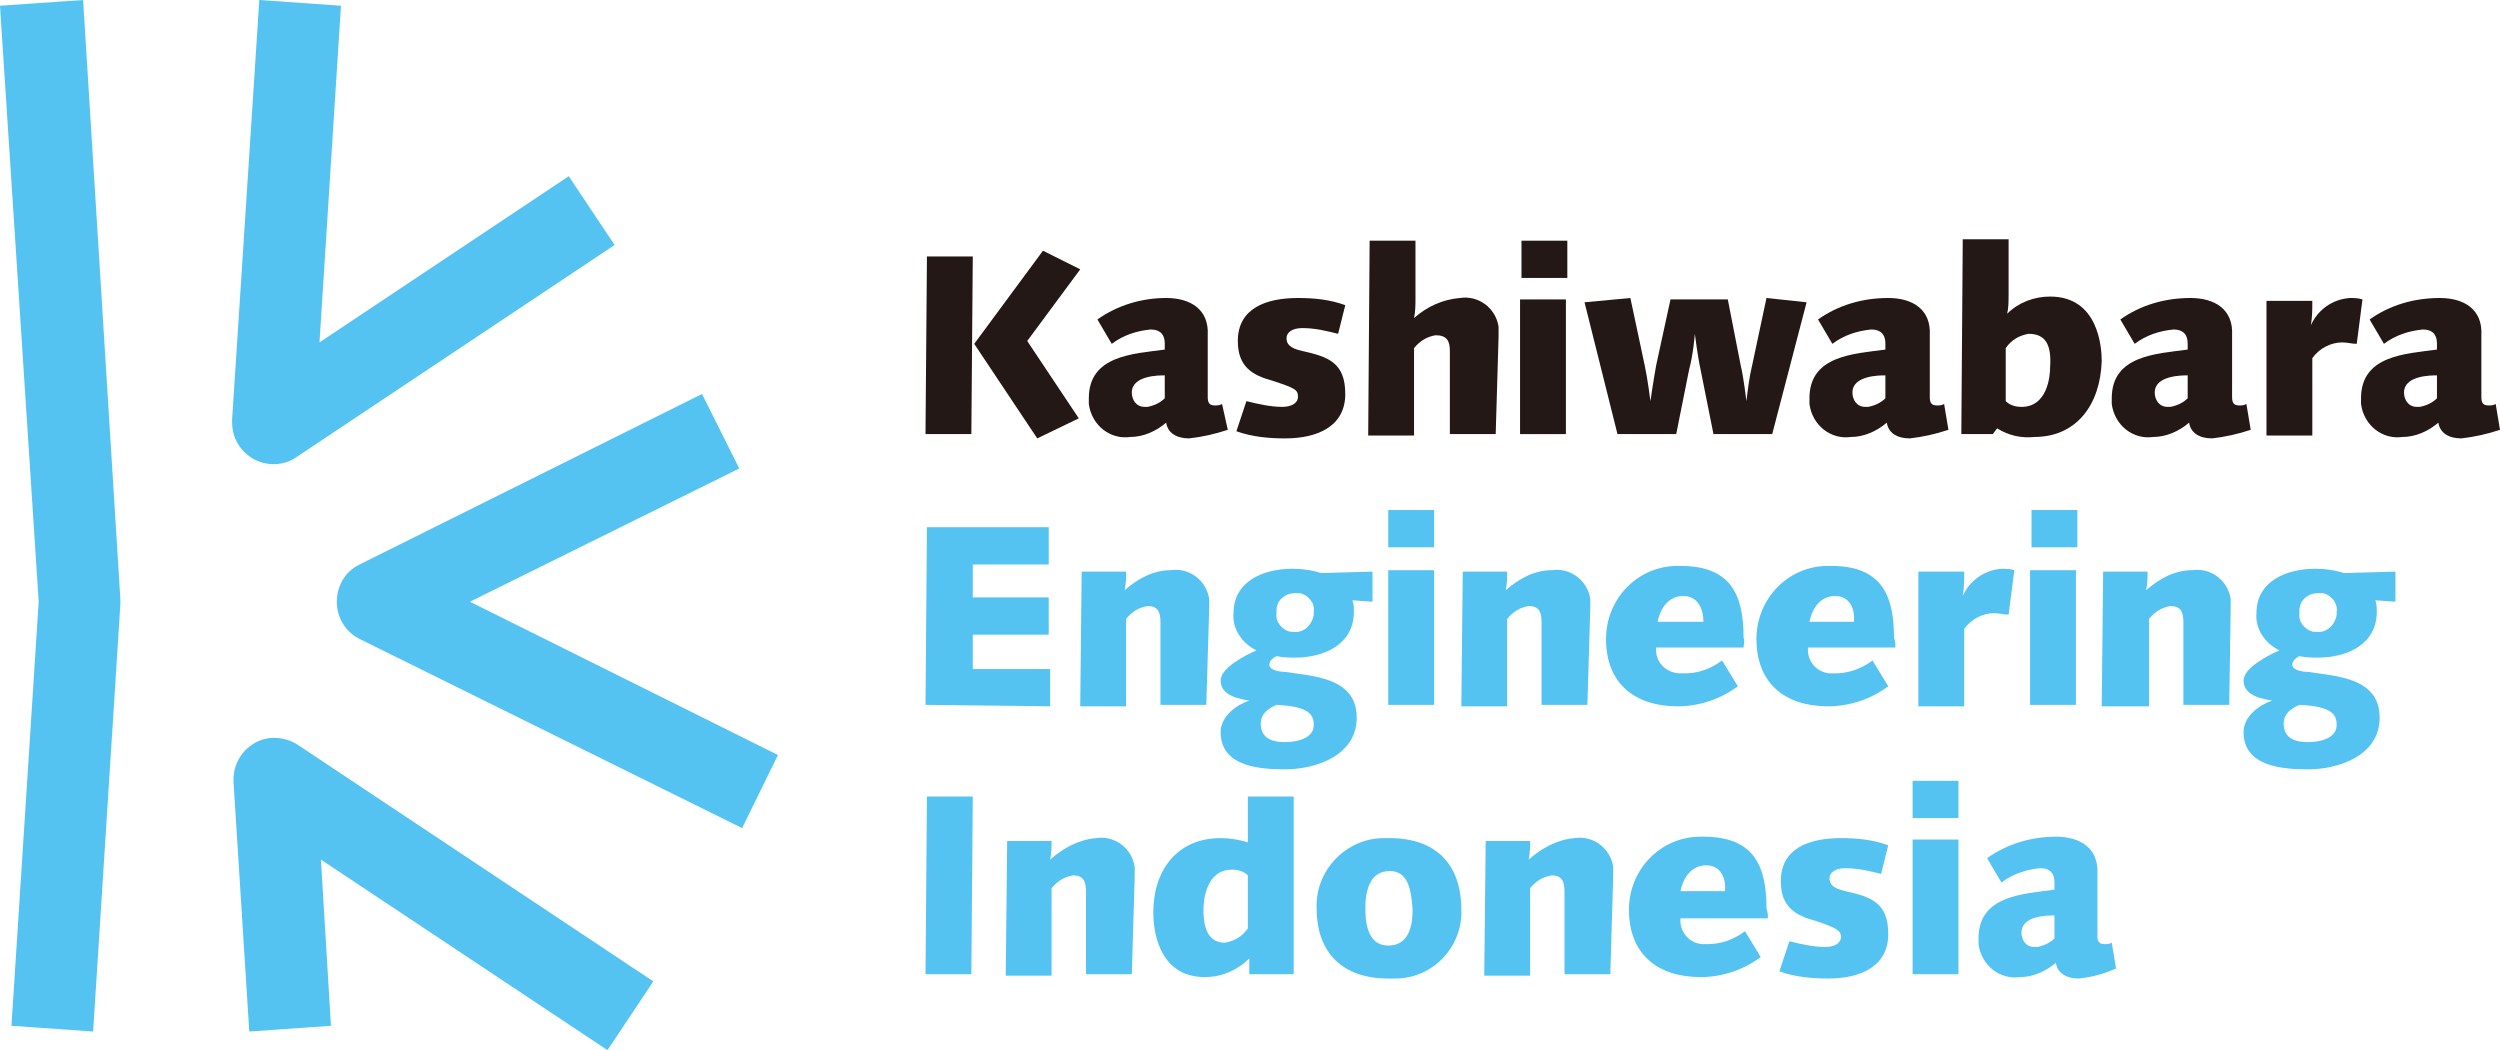 <?xml version="1.0" encoding="utf-8"?>
<!-- Generator: Adobe Illustrator 27.5.0, SVG Export Plug-In . SVG Version: 6.00 Build 0)  -->
<svg version="1.1" id="レイヤー_1" xmlns="http://www.w3.org/2000/svg" xmlns:xlink="http://www.w3.org/1999/xlink" x="0px"
	 y="0px" viewBox="0 0 174.5 73.3" style="enable-background:new 0 0 174.5 73.3;" xml:space="preserve">
<style type="text/css">
	.st0{fill:#54C3F1;}
	.st1{fill:#231815;}
</style>
<g id="レイヤー_2_00000093892843496761977610000007404758201492954815_">
	<g id="レイヤー_1-2_00000151531964282836129740000009519231553873417657_">
		<path class="st0" d="M6.4,1981.7l-5.7-0.4l1.9-29.7L0,1910l5.7-0.4l2.6,41.8c0,0.1,0,0.1,0,0.2s0,0.1,0,0.2L6.4,1981.7z"/>
		<path class="st0" d="M42.3,1983l-20-13.3l0.7,11.6l-5.7,0.4l-1.1-17.4c-0.1-1.6,1.1-3,2.7-3.1c0.6,0,1.2,0.1,1.8,0.5l24.8,16.5
			L42.3,1983z"/>
		<path class="st0" d="M19.1,1942.1c-1.6,0-2.9-1.3-2.9-2.9c0-0.1,0-0.1,0-0.2l1.8-29.3l5.7,0.4l-1.5,23.5l17.4-11.6l3.2,4.8
			l-22.2,14.8C20.2,1941.9,19.6,1942.1,19.1,1942.1z"/>
		<path class="st0" d="M51.7,1967.5L25,1954.2c-1.4-0.7-2-2.4-1.3-3.9c0.3-0.6,0.7-1,1.3-1.3l23.9-11.9l2.6,5.2l-18.7,9.3l21.5,10.7
			L51.7,1967.5z"/>
		<path class="st1" d="M67.7,1940h-3.2l0.1-12.4h3.2L67.7,1940z M71.6,1933.5l3.6,5.4l-2.9,1.4l-4.4-6.6l4.8-6.5l2.6,1.3
			L71.6,1933.5z"/>
		<path class="st1" d="M82.9,1940.3c-0.9,0-1.5-0.4-1.6-1.1c-0.7,0.6-1.6,1-2.5,1c-1.4,0.2-2.7-0.8-2.9-2.3c0-0.1,0-0.2,0-0.4
			c0-3,3.1-3.1,5.3-3.4v-0.5c0-0.9-0.6-1-1-1c-1,0.1-1.9,0.4-2.7,1l-1-1.7c1.4-1,3.1-1.5,4.8-1.5c1.7,0,3,0.8,2.9,2.6v4.3
			c0,0.4,0.1,0.6,0.5,0.6c0.2,0,0.3,0,0.5-0.1l0.3,1.8C84.7,1940,83.8,1940.2,82.9,1940.3z M78.9,1937.1c0,0.5,0.3,1,0.9,1
			c0.1,0,0.1,0,0.2,0c0.5-0.1,0.9-0.3,1.2-0.6v-1.6C80.8,1935.8,78.9,1935.9,78.9,1937.1z"/>
		<path class="st1" d="M93.3,1933c-0.8-0.2-1.6-0.4-2.5-0.4c-0.7,0-1.1,0.3-1.1,0.7c0,0.4,0.2,0.7,1.1,0.9c1.8,0.4,3,0.8,3,3
			c0,2.3-2,3.1-4.2,3.1c-1.1,0-2.3-0.1-3.4-0.5l0.7-2.1c0.8,0.2,1.7,0.4,2.5,0.4c0.7,0,1.1-0.3,1.1-0.7s-0.2-0.6-1.7-1.1
			c-1.5-0.4-2.5-1-2.5-2.8c0-2.3,2-3,4.2-3c1.1,0,2.2,0.1,3.3,0.5L93.3,1933z"/>
		<path class="st1" d="M104.3,1940h-3.2v-5.8c0-0.7-0.2-1.1-1-1.1c-0.6,0.1-1.1,0.4-1.5,0.9v6.1h-3.2l0.1-13.6h3.2v4
			c0,0.5,0,0.9-0.1,1.4c0.9-0.8,2-1.3,3.2-1.4c1.3-0.2,2.5,0.7,2.7,2c0,0.2,0,0.4,0,0.7L104.3,1940z"/>
		<path class="st1" d="M109.3,1940h-3.2v-9.4h3.2V1940z M106.1,1929.1v-2.6h3.2v2.6H106.1z"/>
		<path class="st1" d="M123.7,1940h-4.1l-0.9-4.5c-0.2-0.9-0.4-2.5-0.4-2.5s-0.1,1.4-0.4,2.5l-0.9,4.5h-4.1l-2.3-9.2l3.2-0.3l1,4.7
			c0.2,0.9,0.4,2.5,0.4,2.5s0.2-1.4,0.4-2.5l1-4.6h4l0.9,4.6c0.2,0.8,0.4,2.5,0.4,2.5c0.1-0.8,0.2-1.7,0.4-2.5l1-4.7l2.8,0.3
			L123.7,1940z"/>
		<path class="st1" d="M133.2,1940.3c-0.9,0-1.5-0.4-1.6-1.1c-0.7,0.6-1.6,1-2.5,1c-1.4,0.2-2.7-0.8-2.9-2.3c0-0.1,0-0.2,0-0.4
			c0-3,3.1-3.1,5.3-3.4v-0.5c0-0.9-0.6-1-1-1c-1,0.1-1.9,0.4-2.7,1l-1-1.7c1.4-1,3.1-1.5,4.9-1.5c1.7,0,3,0.8,2.9,2.6v4.3
			c0,0.4,0.1,0.6,0.5,0.6c0.2,0,0.3,0,0.5-0.1l0.3,1.8C135,1940,134.1,1940.2,133.2,1940.3z M129.2,1937.1c0,0.5,0.3,1,0.9,1
			c0.1,0,0.1,0,0.2,0c0.5-0.1,0.9-0.3,1.2-0.6v-1.6C131.1,1935.8,129.2,1935.9,129.2,1937.1z"/>
		<path class="st1" d="M141.9,1940.2c-0.9,0.1-1.8-0.1-2.6-0.6l-0.3,0.4h-2.2l0.1-13.6h3.2v3.8c0,0.5,0,1-0.1,1.4
			c0.8-0.8,1.9-1.2,3-1.2c3.4,0,3.6,3.6,3.6,4.5C146.5,1938,144.8,1940.2,141.9,1940.2z M141.6,1933c-0.6,0.1-1.2,0.4-1.6,1v3.7
			c0.3,0.2,0.7,0.4,1.1,0.4c1.8,0,2-2.1,2-2.8C143.1,1933.8,142.7,1933,141.6,1933L141.6,1933z"/>
		<path class="st1" d="M154.3,1940.3c-0.9,0-1.5-0.4-1.6-1.1c-0.7,0.6-1.6,1-2.5,1c-1.4,0.2-2.7-0.8-2.9-2.3c0-0.1,0-0.2,0-0.4
			c0-3,3.1-3.1,5.3-3.4v-0.5c0-0.9-0.6-1-1-1c-1,0.1-1.9,0.4-2.7,1l-1-1.7c1.4-1,3.1-1.5,4.9-1.5c1.7,0,3,0.8,2.9,2.6v4.3
			c0,0.4,0.1,0.6,0.5,0.6c0.2,0,0.3,0,0.5-0.1l0.3,1.8C156.1,1940,155.2,1940.2,154.3,1940.3z M150.3,1937.1c0,0.5,0.3,1,0.9,1
			c0.1,0,0.1,0,0.2,0c0.5-0.1,0.9-0.3,1.2-0.6v-1.6C152.2,1935.8,150.3,1935.9,150.3,1937.1z"/>
		<path class="st1" d="M164.4,1933.7c-0.3,0-0.7-0.1-1-0.1c-0.8,0-1.6,0.4-2.1,1.1v5.4h-3.2v-9.4h3.2c0,0.6,0,1.1-0.1,1.7
			c0.5-1.1,1.5-1.8,2.7-1.9c0.3,0,0.6,0,0.9,0.1L164.4,1933.7z"/>
		<path class="st1" d="M171.8,1940.3c-0.9,0-1.5-0.4-1.6-1.1c-0.7,0.6-1.6,1-2.5,1c-1.4,0.2-2.7-0.8-2.9-2.3c0-0.1,0-0.2,0-0.3
			c0-3,3.1-3.1,5.3-3.4v-0.5c0-0.9-0.6-1-1-1c-1,0.1-1.9,0.4-2.7,1l-1-1.7c1.4-1,3.1-1.5,4.9-1.5c1.7,0,3,0.8,2.9,2.6v4.3
			c0,0.4,0.1,0.6,0.5,0.6c0.2,0,0.3,0,0.5-0.1l0.3,1.8C173.5,1940,172.6,1940.2,171.8,1940.3z M167.7,1937.1c0,0.5,0.3,1,0.9,1
			c0.1,0,0.1,0,0.2,0c0.5-0.1,0.9-0.3,1.2-0.6v-1.6C169.6,1935.8,167.7,1935.9,167.7,1937.1L167.7,1937.1z"/>
		<path class="st0" d="M64.5,1958.9l0.1-12.4h8.5v2.6h-5.3v2.3h5.3v2.6h-5.3v2.4h5.4v2.6L64.5,1958.9z"/>
		<path class="st0" d="M84.1,1958.9h-3.2v-5.8c0-0.7-0.2-1.1-0.9-1.1c-0.6,0.1-1.1,0.4-1.5,0.9v6.1h-3.2l0.1-9.4h3.1
			c0,0.4,0,0.8-0.1,1.3c0.9-0.8,2-1.4,3.2-1.4c1.3-0.2,2.5,0.7,2.7,2c0,0.2,0,0.4,0,0.7L84.1,1958.9z"/>
		<path class="st0" d="M94.3,1951.6c0.1,0.3,0.1,0.5,0.1,0.8c0,2.3-2.1,3.2-4.1,3.2c-0.4,0-0.8,0-1.3-0.1c-0.2,0.1-0.5,0.3-0.5,0.6
			c0,0.4,0.8,0.5,1.1,0.5c2,0.3,5,0.4,5,3.2c0,2.6-2.8,3.6-5,3.6c-1.8,0-4.5-0.2-4.5-2.6c0-1.1,1.1-1.9,2-2.2c-0.6-0.1-2-0.3-2-1.4
			c0-0.9,1.8-1.8,2.5-2.1c-1-0.5-1.7-1.5-1.6-2.6c0-2.3,2.2-3.1,4.1-3.1c0.7,0,1.4,0.1,2,0.3l3.6-0.1v2.1h-1.4
			C94.3,1951.7,94.3,1951.6,94.3,1951.6z M89,1958.9c-0.7,0.3-1.1,0.7-1.1,1.3c0,1.1,0.9,1.3,1.7,1.3c0.7,0,2-0.2,2-1.2
			C91.6,1959.6,91.3,1959,89,1958.9z M90.3,1951.1c-0.7,0-1.3,0.5-1.3,1.2c0,0.1,0,0.1,0,0.2c-0.1,0.6,0.4,1.2,1,1.3
			c0.1,0,0.2,0,0.2,0c0.7,0.1,1.3-0.5,1.4-1.2c0-0.1,0-0.1,0-0.2c0.1-0.6-0.4-1.2-1-1.3C90.5,1951.1,90.4,1951.1,90.3,1951.1z"/>
		<path class="st0" d="M100,1958.9h-3.2v-9.4h3.2V1958.9z M96.9,1947.9v-2.6h3.2v2.6H96.9z"/>
		<path class="st0" d="M110.7,1958.9h-3.2v-5.8c0-0.7-0.2-1.1-0.9-1.1c-0.6,0.1-1.1,0.4-1.5,0.9v6.1h-3.3l0.1-9.4h3.1
			c0,0.4,0,0.8-0.1,1.3c0.9-0.8,2-1.4,3.2-1.4c1.3-0.2,2.5,0.7,2.7,2c0,0.2,0,0.4,0,0.7L110.7,1958.9z"/>
		<path class="st0" d="M121.7,1954.9h-6.1c-0.1,1,0.7,1.8,1.7,1.8c0.1,0,0.2,0,0.3,0c0.9,0,1.8-0.3,2.6-0.9l1.1,1.8
			c-1.2,0.9-2.7,1.4-4.2,1.4c-3,0-5-1.6-5-4.7c0-2.8,2.2-5.1,5-5.1c0.1,0,0.1,0,0.2,0c3.5,0,4.4,2,4.4,5
			C121.7,1954.5,121.7,1954.7,121.7,1954.9z M117.4,1951.3c-1,0-1.6,0.8-1.8,1.8h3.2C118.9,1952.1,118.4,1951.3,117.4,1951.3z"/>
		<path class="st0" d="M132.2,1954.9h-6.1c-0.1,1,0.7,1.8,1.6,1.8c0.1,0,0.2,0,0.3,0c0.9,0,1.8-0.3,2.6-0.9l1.1,1.8
			c-1.2,0.9-2.7,1.4-4.2,1.4c-3,0-5-1.6-5-4.7c0-2.8,2.2-5.1,5-5.1c0.1,0,0.1,0,0.2,0c3.5,0,4.4,2,4.4,5
			C132.3,1954.5,132.2,1954.7,132.2,1954.9z M128,1951.3c-1,0-1.6,0.8-1.8,1.8h3.1C129.4,1952.1,129,1951.3,128,1951.3z"/>
		<path class="st0" d="M140.1,1952.6c-0.3,0-0.7-0.1-1-0.1c-0.8,0-1.6,0.4-2.1,1.1v5.4h-3.2v-9.4h3.2c0,0.6,0,1.1-0.1,1.7
			c0.5-1.1,1.5-1.8,2.7-1.9c0.3,0,0.6,0,0.9,0.1L140.1,1952.6z"/>
		<path class="st0" d="M144.9,1958.9h-3.2v-9.4h3.2V1958.9z M141.7,1947.9v-2.6h3.2v2.6H141.7z"/>
		<path class="st0" d="M155.5,1958.9h-3.2v-5.8c0-0.7-0.2-1.1-0.9-1.1c-0.6,0.1-1.1,0.4-1.5,0.9v6.1h-3.2l0.1-9.4h3.1
			c0,0.4,0,0.8-0.1,1.3c0.9-0.8,2-1.4,3.2-1.4c1.3-0.2,2.5,0.7,2.7,2c0,0.2,0,0.4,0,0.7L155.5,1958.9z"/>
		<path class="st0" d="M165.7,1951.6c0.1,0.3,0.1,0.5,0.1,0.8c0,2.3-2.1,3.2-4.1,3.2c-0.4,0-0.8,0-1.3-0.1c-0.2,0.1-0.5,0.3-0.5,0.6
			c0,0.4,0.8,0.5,1.1,0.5c2,0.3,5,0.4,5,3.2c0,2.6-2.8,3.6-5,3.6c-1.8,0-4.5-0.2-4.5-2.6c0-1.1,1.1-1.9,2-2.2c-0.6-0.1-2-0.3-2-1.4
			c0-0.9,1.8-1.8,2.5-2.1c-1-0.5-1.7-1.5-1.6-2.6c0-2.3,2.2-3.1,4.1-3.1c0.7,0,1.4,0.1,2,0.3l3.6-0.1v2.1L165.7,1951.6z
			 M160.4,1958.9c-0.7,0.3-1.1,0.7-1.1,1.3c0,1.1,0.9,1.3,1.7,1.3c0.7,0,2-0.2,2-1.2C163,1959.6,162.7,1959,160.4,1958.9
			L160.4,1958.9z M161.8,1951.1c-0.7,0-1.3,0.5-1.3,1.2c0,0.1,0,0.1,0,0.2c-0.1,0.6,0.4,1.2,1,1.3c0.1,0,0.2,0,0.2,0
			c0.7,0.1,1.3-0.5,1.4-1.2c0-0.1,0-0.1,0-0.2c0.1-0.6-0.4-1.2-1-1.3C161.9,1951.1,161.8,1951.1,161.8,1951.1L161.8,1951.1z"/>
		<path class="st0" d="M67.7,1977.7h-3.2l0.1-12.4h3.2L67.7,1977.7z"/>
		<path class="st0" d="M78.9,1977.7h-3.2v-5.8c0-0.7-0.2-1.1-0.9-1.1c-0.6,0.1-1.1,0.4-1.5,0.9v6.1h-3.2l0.1-9.4h3.1
			c0,0.4,0,0.8-0.1,1.3c0.9-0.8,2-1.4,3.2-1.5c1.3-0.2,2.5,0.7,2.7,2c0,0.2,0,0.4,0,0.7L78.9,1977.7z"/>
		<path class="st0" d="M90.2,1977.7h-3.1c0-0.4,0-0.7,0-1.1c-0.8,0.8-1.9,1.3-3.1,1.3c-3.4,0-3.6-3.6-3.6-4.5c0-3,1.7-5.2,4.7-5.2
			c0.6,0,1.3,0.1,1.9,0.3v-0.8v-2.4h3.2V1977.7z M85.9,1970.4c-1.8,0-2,2.1-2,2.8c0,1.4,0.4,2.3,1.5,2.3c0.6-0.1,1.2-0.4,1.6-1v-3.7
			C86.7,1970.5,86.3,1970.4,85.9,1970.4z"/>
		<path class="st0" d="M96.8,1977.9c-3.2,0-5-1.8-5-4.9c-0.1-2.7,2.1-4.9,4.7-4.9c0.1,0,0.3,0,0.4,0c3.2,0,5,1.8,5,5
			c0.1,2.6-2,4.8-4.6,4.8C97.1,1978,96.9,1978,96.8,1977.9z M96.9,1970.5c-1.4,0-1.7,1.4-1.7,2.6c0,1.5,0.4,2.6,1.6,2.6
			c1.4,0,1.7-1.3,1.7-2.5C98.5,1971.6,98.1,1970.5,96.9,1970.5L96.9,1970.5z"/>
		<path class="st0" d="M112.3,1977.7h-3.2v-5.8c0-0.7-0.2-1.1-0.9-1.1c-0.6,0.1-1.1,0.4-1.5,0.9v6.1h-3.2l0.1-9.4h3.1
			c0,0.4,0,0.8-0.1,1.3c0.9-0.8,2-1.4,3.2-1.5c1.3-0.2,2.5,0.7,2.7,2c0,0.2,0,0.4,0,0.7L112.3,1977.7z"/>
		<path class="st0" d="M123.3,1973.8h-6.1c-0.1,1,0.7,1.8,1.6,1.8c0.1,0,0.2,0,0.3,0c0.9,0,1.8-0.3,2.6-0.9l1.1,1.8
			c-1.2,0.9-2.7,1.4-4.2,1.4c-3,0-5-1.6-5-4.7c0-2.8,2.2-5.1,5-5.1c0.1,0,0.1,0,0.2,0c3.5,0,4.4,2,4.4,5
			C123.3,1973.4,123.3,1973.6,123.3,1973.8z M119,1970.1c-1,0-1.6,0.8-1.8,1.8h3.1C120.5,1971,120,1970.1,119,1970.1z"/>
		<path class="st0" d="M131.2,1970.7c-0.8-0.2-1.6-0.4-2.5-0.4c-0.7,0-1.1,0.3-1.1,0.7c0,0.4,0.2,0.7,1.1,0.9c1.8,0.4,3,0.8,3,3
			c0,2.3-2,3.1-4.2,3.1c-1.1,0-2.3-0.1-3.4-0.5l0.7-2.1c0.8,0.2,1.7,0.4,2.5,0.4c0.7,0,1.1-0.3,1.1-0.7s-0.2-0.6-1.7-1.1
			c-1.5-0.4-2.5-1-2.5-2.8c0-2.3,2-3,4.2-3c1.1,0,2.2,0.1,3.3,0.5L131.2,1970.7z"/>
		<path class="st0" d="M136.6,1977.7h-3.2v-9.4h3.2V1977.7z M133.4,1966.8v-2.6h3.2v2.6H133.4z"/>
		<path class="st0" d="M145,1978c-0.9,0-1.5-0.4-1.6-1.1c-0.7,0.6-1.6,1-2.5,1c-1.4,0.2-2.7-0.8-2.9-2.3c0-0.1,0-0.2,0-0.4
			c0-3,3.1-3.1,5.3-3.4v-0.5c0-0.9-0.6-1-1-1c-1,0.1-1.9,0.4-2.7,1l-1-1.7c1.4-1,3.1-1.5,4.8-1.5s3,0.8,2.9,2.6v4.3
			c0,0.4,0.1,0.6,0.5,0.6c0.2,0,0.3,0,0.5-0.1l0.3,1.8C146.8,1977.7,145.9,1977.9,145,1978z M141,1974.8c0,0.5,0.3,1,0.9,1
			c0.1,0,0.1,0,0.2,0c0.5-0.1,0.9-0.3,1.2-0.6v-1.6C142.8,1973.6,141,1973.6,141,1974.8z"/>
	</g>
</g>
<g id="レイヤー_2_00000153662821410359565520000009740616752520703664_">
	<g id="レイヤー_1-2_00000102522736577913957160000012637093197656187046_">
		<path class="st0" d="M6.5,72l-5.7-0.4L2.7,42L0,0.4L5.8,0l2.6,41.8c0,0.1,0,0.1,0,0.2c0,0.1,0,0.1,0,0.2L6.5,72z"/>
		<path class="st0" d="M42.4,73.3L22.4,60l0.7,11.6L17.4,72l-1.1-17.4c-0.1-1.6,1.1-3,2.7-3.1c0.6,0,1.2,0.1,1.8,0.5l24.8,16.5
			L42.4,73.3z"/>
		<path class="st0" d="M19.1,32.4c-1.6,0-2.9-1.3-2.9-2.9c0-0.1,0-0.1,0-0.2L18.1,0l5.7,0.4l-1.5,23.5l17.4-11.6l3.2,4.8L20.7,31.9
			C20.3,32.2,19.7,32.4,19.1,32.4z"/>
		<path class="st0" d="M51.8,57.8L25.1,44.6c-1.4-0.7-2-2.4-1.3-3.9c0.3-0.6,0.7-1,1.3-1.3L49,27.5l2.6,5.2L32.8,42l21.5,10.7
			L51.8,57.8z"/>
		<path class="st1" d="M67.8,30.3h-3.2l0.1-12.4h3.2L67.8,30.3z M71.7,23.8l3.6,5.4l-2.9,1.4L68,24l4.8-6.5l2.6,1.3L71.7,23.8z"/>
		<path class="st1" d="M83,30.6c-0.9,0-1.5-0.4-1.6-1.1c-0.7,0.6-1.6,1-2.5,1c-1.4,0.2-2.7-0.8-2.9-2.3c0-0.1,0-0.2,0-0.4
			c0-3,3.1-3.1,5.3-3.4V24c0-0.9-0.6-1-1-1c-1,0.1-1.9,0.4-2.7,1l-1-1.7c1.4-1,3.1-1.5,4.8-1.5c1.7,0,3,0.8,2.9,2.6v4.3
			c0,0.4,0.1,0.6,0.5,0.6c0.2,0,0.3,0,0.5-0.1l0.4,1.8C84.8,30.3,83.9,30.5,83,30.6z M79,27.4c0,0.5,0.3,1,0.9,1c0.1,0,0.1,0,0.2,0
			c0.5-0.1,0.9-0.3,1.2-0.6v-1.6C80.9,26.2,79,26.2,79,27.4z"/>
		<path class="st1" d="M93.4,23.3c-0.8-0.2-1.6-0.4-2.5-0.4c-0.7,0-1.1,0.3-1.1,0.7c0,0.4,0.2,0.7,1.1,0.9c1.8,0.4,3,0.8,3,3
			c0,2.3-2,3.1-4.2,3.1c-1.1,0-2.3-0.1-3.4-0.5L87,28c0.8,0.2,1.7,0.4,2.5,0.4c0.7,0,1.1-0.3,1.1-0.7c0-0.5-0.2-0.6-1.7-1.1
			c-1.5-0.4-2.5-1-2.5-2.8c0-2.3,2-3,4.2-3c1.1,0,2.2,0.1,3.3,0.5L93.4,23.3z"/>
		<path class="st1" d="M104.4,30.3h-3.2v-5.8c0-0.7-0.2-1.1-1-1.1c-0.6,0.1-1.1,0.4-1.5,0.9v6.1h-3.2l0.1-13.6h3.2v4
			c0,0.5,0,0.9-0.1,1.4c0.9-0.8,2-1.3,3.2-1.4c1.3-0.2,2.5,0.7,2.7,2c0,0.2,0,0.4,0,0.7L104.4,30.3z"/>
		<path class="st1" d="M109.3,30.3h-3.2v-9.4h3.2V30.3z M106.2,19.4v-2.6h3.2v2.6H106.2z"/>
		<path class="st1" d="M123.7,30.3h-4.1l-0.9-4.5c-0.2-0.9-0.4-2.5-0.4-2.5s-0.1,1.4-0.4,2.5l-0.9,4.5h-4.1l-2.3-9.2l3.2-0.3l1,4.7
			c0.2,0.9,0.4,2.5,0.4,2.5s0.2-1.4,0.4-2.5l1-4.6h4l0.9,4.6c0.2,0.8,0.4,2.5,0.4,2.5c0.1-0.8,0.2-1.7,0.4-2.5l1-4.7l2.8,0.3
			L123.7,30.3z"/>
		<path class="st1" d="M133.3,30.6c-0.9,0-1.5-0.4-1.6-1.1c-0.7,0.6-1.6,1-2.5,1c-1.4,0.2-2.7-0.8-2.9-2.3c0-0.1,0-0.2,0-0.4
			c0-3,3.1-3.1,5.3-3.4V24c0-0.9-0.6-1-1-1c-1,0.1-1.9,0.4-2.7,1l-1-1.7c1.4-1,3.1-1.5,4.9-1.5c1.7,0,3,0.8,2.9,2.6v4.3
			c0,0.4,0.1,0.6,0.5,0.6c0.2,0,0.3,0,0.5-0.1L136,30C135.1,30.3,134.2,30.5,133.3,30.6z M129.3,27.4c0,0.5,0.3,1,0.9,1
			c0.1,0,0.1,0,0.2,0c0.5-0.1,0.9-0.3,1.2-0.6v-1.6C131.2,26.2,129.3,26.2,129.3,27.4z"/>
		<path class="st1" d="M142,30.5c-0.9,0.1-1.8-0.1-2.6-0.6l-0.3,0.4h-2.2l0.1-13.6h3.2v3.8c0,0.5,0,1-0.1,1.4c0.8-0.8,1.9-1.2,3-1.2
			c3.4,0,3.6,3.6,3.6,4.5C146.6,28.3,144.9,30.5,142,30.5z M141.6,23.3c-0.6,0.1-1.2,0.4-1.6,1V28c0.3,0.3,0.7,0.4,1.1,0.4
			c1.8,0,2-2.1,2-2.8C143.2,24.1,142.8,23.3,141.6,23.3L141.6,23.3z"/>
		<path class="st1" d="M154.4,30.6c-0.9,0-1.5-0.4-1.6-1.1c-0.7,0.6-1.6,1-2.5,1c-1.4,0.2-2.7-0.8-2.9-2.3c0-0.1,0-0.2,0-0.4
			c0-3,3.1-3.1,5.3-3.4V24c0-0.9-0.6-1-1-1c-1,0.1-1.9,0.4-2.7,1l-1-1.7c1.4-1,3.1-1.5,4.9-1.5c1.7,0,3,0.8,2.9,2.6v4.3
			c0,0.4,0.1,0.6,0.5,0.6c0.2,0,0.3,0,0.5-0.1l0.3,1.8C156.2,30.3,155.3,30.5,154.4,30.6z M150.4,27.4c0,0.5,0.3,1,0.9,1
			c0.1,0,0.1,0,0.2,0c0.5-0.1,0.9-0.3,1.2-0.6v-1.6C152.3,26.2,150.4,26.2,150.4,27.4z"/>
		<path class="st1" d="M164.5,24c-0.3,0-0.7-0.1-1-0.1c-0.8,0-1.6,0.4-2.1,1.1v5.4h-3.2V21h3.2c0,0.6,0,1.1-0.1,1.7
			c0.5-1.1,1.5-1.8,2.7-1.9c0.3,0,0.6,0,0.9,0.1L164.5,24z"/>
		<path class="st1" d="M171.8,30.6c-0.9,0-1.5-0.4-1.6-1.1c-0.7,0.6-1.6,1-2.5,1c-1.4,0.2-2.7-0.8-2.9-2.3c0-0.1,0-0.2,0-0.4
			c0-3,3.1-3.1,5.3-3.4V24c0-0.9-0.6-1-1-1c-1,0.1-1.9,0.4-2.7,1l-1-1.7c1.4-1,3.1-1.5,4.9-1.5c1.7,0,3,0.8,2.9,2.6v4.3
			c0,0.4,0.1,0.6,0.5,0.6c0.2,0,0.3,0,0.5-0.1l0.3,1.8C173.6,30.3,172.7,30.5,171.8,30.6z M167.8,27.4c0,0.5,0.3,1,0.9,1
			c0.1,0,0.1,0,0.2,0c0.5-0.1,0.9-0.3,1.2-0.6v-1.6C169.7,26.2,167.8,26.2,167.8,27.4L167.8,27.4z"/>
		<path class="st0" d="M64.6,49.2l0.1-12.4h8.5v2.6h-5.3v2.3h5.3v2.6h-5.3v2.4h5.4v2.6L64.6,49.2z"/>
		<path class="st0" d="M84.2,49.2H81v-5.8c0-0.7-0.2-1.1-0.9-1.1c-0.6,0.1-1.1,0.4-1.5,0.9v6.1h-3.2l0.1-9.4h3.1
			c0,0.4,0,0.8-0.1,1.3c0.9-0.8,2-1.4,3.2-1.4c1.3-0.2,2.5,0.7,2.7,2c0,0.2,0,0.4,0,0.7L84.2,49.2z"/>
		<path class="st0" d="M94.4,41.9c0.1,0.3,0.1,0.5,0.1,0.8c0,2.3-2.1,3.2-4.1,3.2c-0.4,0-0.8,0-1.3-0.1c-0.2,0.1-0.5,0.3-0.5,0.6
			c0,0.4,0.8,0.5,1.1,0.5c2,0.3,5,0.4,5,3.2c0,2.6-2.8,3.6-5,3.6c-1.8,0-4.5-0.2-4.5-2.6c0-1.1,1.1-1.9,2-2.2c-0.6-0.1-2-0.3-2-1.4
			c0-0.9,1.8-1.8,2.5-2.1c-1-0.5-1.7-1.5-1.6-2.6c0-2.3,2.2-3.1,4.1-3.1c0.7,0,1.4,0.1,2,0.3l3.6-0.1V42L94.4,41.9
			C94.4,42,94.4,41.9,94.4,41.9z M89.1,49.2c-0.7,0.3-1.1,0.7-1.1,1.3c0,1.1,0.9,1.3,1.7,1.3c0.7,0,2-0.2,2-1.2
			C91.7,49.9,91.4,49.3,89.1,49.2z M90.4,41.4c-0.7,0-1.3,0.5-1.3,1.2c0,0.1,0,0.1,0,0.2c-0.1,0.6,0.4,1.2,1,1.3c0.1,0,0.2,0,0.2,0
			c0.7,0.1,1.3-0.5,1.4-1.2c0-0.1,0-0.1,0-0.2c0.1-0.6-0.4-1.2-1-1.3C90.5,41.4,90.5,41.4,90.4,41.4z"/>
		<path class="st0" d="M100.1,49.2h-3.2v-9.4h3.2V49.2z M96.9,38.2v-2.6h3.2v2.6H96.9z"/>
		<path class="st0" d="M110.8,49.2h-3.2v-5.8c0-0.7-0.2-1.1-0.9-1.1c-0.6,0.1-1.1,0.4-1.5,0.9v6.1H102l0.1-9.4h3.1
			c0,0.4,0,0.8-0.1,1.3c0.9-0.8,2-1.4,3.2-1.4c1.3-0.2,2.5,0.7,2.7,2c0,0.2,0,0.4,0,0.7L110.8,49.2z"/>
		<path class="st0" d="M121.7,45.2h-6.1c-0.1,1,0.7,1.8,1.7,1.8c0.1,0,0.2,0,0.3,0c0.9,0,1.8-0.3,2.6-0.9l1.1,1.8
			c-1.2,0.9-2.7,1.4-4.2,1.4c-3,0-5-1.6-5-4.7c0-2.8,2.2-5.1,5-5.1c0.1,0,0.1,0,0.2,0c3.5,0,4.4,2,4.4,5
			C121.8,44.8,121.7,45,121.7,45.2z M117.5,41.6c-1,0-1.6,0.8-1.8,1.8h3.2C118.9,42.5,118.5,41.6,117.5,41.6z"/>
		<path class="st0" d="M132.3,45.2h-6.1c-0.1,1,0.7,1.8,1.6,1.8c0.1,0,0.2,0,0.3,0c0.9,0,1.8-0.3,2.6-0.9l1.1,1.8
			c-1.2,0.9-2.7,1.4-4.2,1.4c-3,0-5-1.6-5-4.7c0-2.8,2.2-5.1,5-5.1c0.1,0,0.1,0,0.2,0c3.5,0,4.4,2,4.4,5
			C132.3,44.8,132.3,45,132.3,45.2z M128.1,41.6c-1,0-1.6,0.8-1.8,1.8h3.1C129.5,42.5,129.1,41.6,128.1,41.6z"/>
		<path class="st0" d="M140.2,42.9c-0.3,0-0.7-0.1-1-0.1c-0.8,0-1.6,0.4-2.1,1.1v5.4h-3.2v-9.4h3.2c0,0.6,0,1.1-0.1,1.7
			c0.5-1.1,1.5-1.8,2.7-1.9c0.3,0,0.6,0,0.9,0.1L140.2,42.9z"/>
		<path class="st0" d="M144.9,49.2h-3.2v-9.4h3.2V49.2z M141.8,38.2v-2.6h3.2v2.6H141.8z"/>
		<path class="st0" d="M155.6,49.2h-3.2v-5.8c0-0.7-0.2-1.1-0.9-1.1c-0.6,0.1-1.1,0.4-1.5,0.9v6.1h-3.3l0.1-9.4h3.1
			c0,0.4,0,0.8-0.1,1.3c0.9-0.8,2-1.4,3.2-1.4c1.3-0.2,2.5,0.7,2.7,2c0,0.2,0,0.4,0,0.7L155.6,49.2z"/>
		<path class="st0" d="M165.8,41.9c0.1,0.3,0.1,0.5,0.1,0.8c0,2.3-2.1,3.2-4.1,3.2c-0.4,0-0.8,0-1.3-0.1c-0.2,0.1-0.5,0.3-0.5,0.6
			c0,0.4,0.8,0.5,1.1,0.5c2,0.3,5,0.4,5,3.2c0,2.6-2.8,3.6-5,3.6c-1.8,0-4.5-0.2-4.5-2.6c0-1.1,1.1-1.9,2-2.2c-0.6-0.1-2-0.3-2-1.4
			c0-0.9,1.8-1.8,2.5-2.1c-1-0.5-1.7-1.5-1.6-2.6c0-2.3,2.2-3.1,4.1-3.1c0.7,0,1.4,0.1,2,0.3l3.6-0.1V42L165.8,41.9z M160.5,49.2
			c-0.7,0.3-1.1,0.7-1.1,1.3c0,1.1,0.9,1.3,1.7,1.3c0.7,0,2-0.2,2-1.2C163.1,49.9,162.8,49.3,160.5,49.2L160.5,49.2z M161.8,41.4
			c-0.7,0-1.3,0.5-1.3,1.2c0,0.1,0,0.1,0,0.2c-0.1,0.6,0.4,1.2,1,1.3c0.1,0,0.2,0,0.2,0c0.7,0.1,1.3-0.5,1.4-1.2c0-0.1,0-0.1,0-0.2
			c0.1-0.6-0.4-1.2-1-1.3C162,41.4,161.9,41.4,161.8,41.4L161.8,41.4z"/>
		<path class="st0" d="M67.8,68h-3.2l0.1-12.4h3.2L67.8,68z"/>
		<path class="st0" d="M79,68h-3.2v-5.8c0-0.7-0.2-1.1-0.9-1.1c-0.6,0.1-1.1,0.4-1.5,0.9v6.1h-3.2l0.1-9.4h3.1c0,0.4,0,0.8-0.1,1.3
			c0.9-0.8,2-1.4,3.2-1.5c1.3-0.2,2.5,0.7,2.7,2c0,0.2,0,0.4,0,0.7L79,68z"/>
		<path class="st0" d="M90.3,68h-3.1c0-0.4,0-0.7,0-1.1c-0.8,0.8-1.9,1.3-3.1,1.3c-3.4,0-3.6-3.6-3.6-4.5c0-3,1.7-5.2,4.7-5.2
			c0.6,0,1.3,0.1,1.9,0.3V58v-2.4h3.2V68z M86,60.7c-1.8,0-2,2.1-2,2.8c0,1.4,0.4,2.3,1.5,2.3c0.6-0.1,1.2-0.4,1.6-1v-3.7
			C86.8,60.8,86.4,60.7,86,60.7z"/>
		<path class="st0" d="M96.9,68.3c-3.2,0-5-1.8-5-4.9c-0.1-2.7,2.1-4.9,4.7-4.9c0.1,0,0.3,0,0.4,0c3.2,0,5,1.8,5,5
			c0.1,2.6-2,4.8-4.6,4.8C97.2,68.3,97,68.3,96.9,68.3z M97,60.8c-1.4,0-1.7,1.4-1.7,2.6c0,1.5,0.4,2.6,1.6,2.6
			c1.4,0,1.7-1.3,1.7-2.5C98.5,61.9,98.2,60.8,97,60.8L97,60.8z"/>
		<path class="st0" d="M112.4,68h-3.2v-5.8c0-0.7-0.2-1.1-0.9-1.1c-0.6,0.1-1.1,0.4-1.5,0.9v6.1h-3.2l0.1-9.4h3.1
			c0,0.4,0,0.8-0.1,1.3c0.9-0.8,2-1.4,3.2-1.5c1.3-0.2,2.5,0.7,2.7,2c0,0.2,0,0.4,0,0.7L112.4,68z"/>
		<path class="st0" d="M123.4,64.1h-6.1c-0.1,1,0.7,1.8,1.6,1.8c0.1,0,0.2,0,0.3,0c0.9,0,1.8-0.3,2.6-0.9l1.1,1.8
			c-1.2,0.9-2.7,1.4-4.2,1.4c-3,0-5-1.6-5-4.7c0-2.8,2.2-5.1,5-5.1c0.1,0,0.1,0,0.2,0c3.5,0,4.4,2,4.4,5
			C123.4,63.7,123.4,63.9,123.4,64.1z M119.1,60.4c-1,0-1.6,0.8-1.8,1.8h3.1C120.5,61.3,120.1,60.4,119.1,60.4z"/>
		<path class="st0" d="M131.3,61c-0.8-0.2-1.6-0.4-2.5-0.4c-0.7,0-1.1,0.3-1.1,0.7s0.2,0.7,1.1,0.9c1.8,0.4,3,0.8,3,3
			c0,2.3-2,3.1-4.2,3.1c-1.1,0-2.3-0.1-3.4-0.5l0.7-2.1c0.8,0.2,1.7,0.4,2.5,0.4c0.7,0,1.1-0.3,1.1-0.7s-0.2-0.6-1.7-1.1
			c-1.5-0.4-2.5-1-2.5-2.8c0-2.3,2-3,4.2-3c1.1,0,2.2,0.1,3.3,0.5L131.3,61z"/>
		<path class="st0" d="M136.7,68h-3.2v-9.4h3.2V68z M133.5,57.1v-2.6h3.2v2.6H133.5z"/>
		<path class="st0" d="M145.1,68.3c-0.9,0-1.5-0.4-1.6-1.1c-0.7,0.6-1.6,1-2.5,1c-1.4,0.2-2.7-0.8-2.9-2.3c0-0.1,0-0.2,0-0.4
			c0-3,3.1-3.1,5.3-3.4v-0.5c0-0.9-0.6-1-1-1c-1,0.1-1.9,0.4-2.7,1l-1-1.7c1.4-1,3.1-1.5,4.8-1.5s3,0.8,2.9,2.6v4.3
			c0,0.4,0.1,0.6,0.5,0.6c0.2,0,0.3,0,0.5-0.1l0.3,1.8C146.8,68,146,68.2,145.1,68.3z M141.1,65.1c0,0.5,0.3,1,0.9,1
			c0.1,0,0.1,0,0.2,0c0.5-0.1,0.9-0.3,1.2-0.6v-1.6C142.9,63.9,141.1,63.9,141.1,65.1z"/>
	</g>
</g>
</svg>
